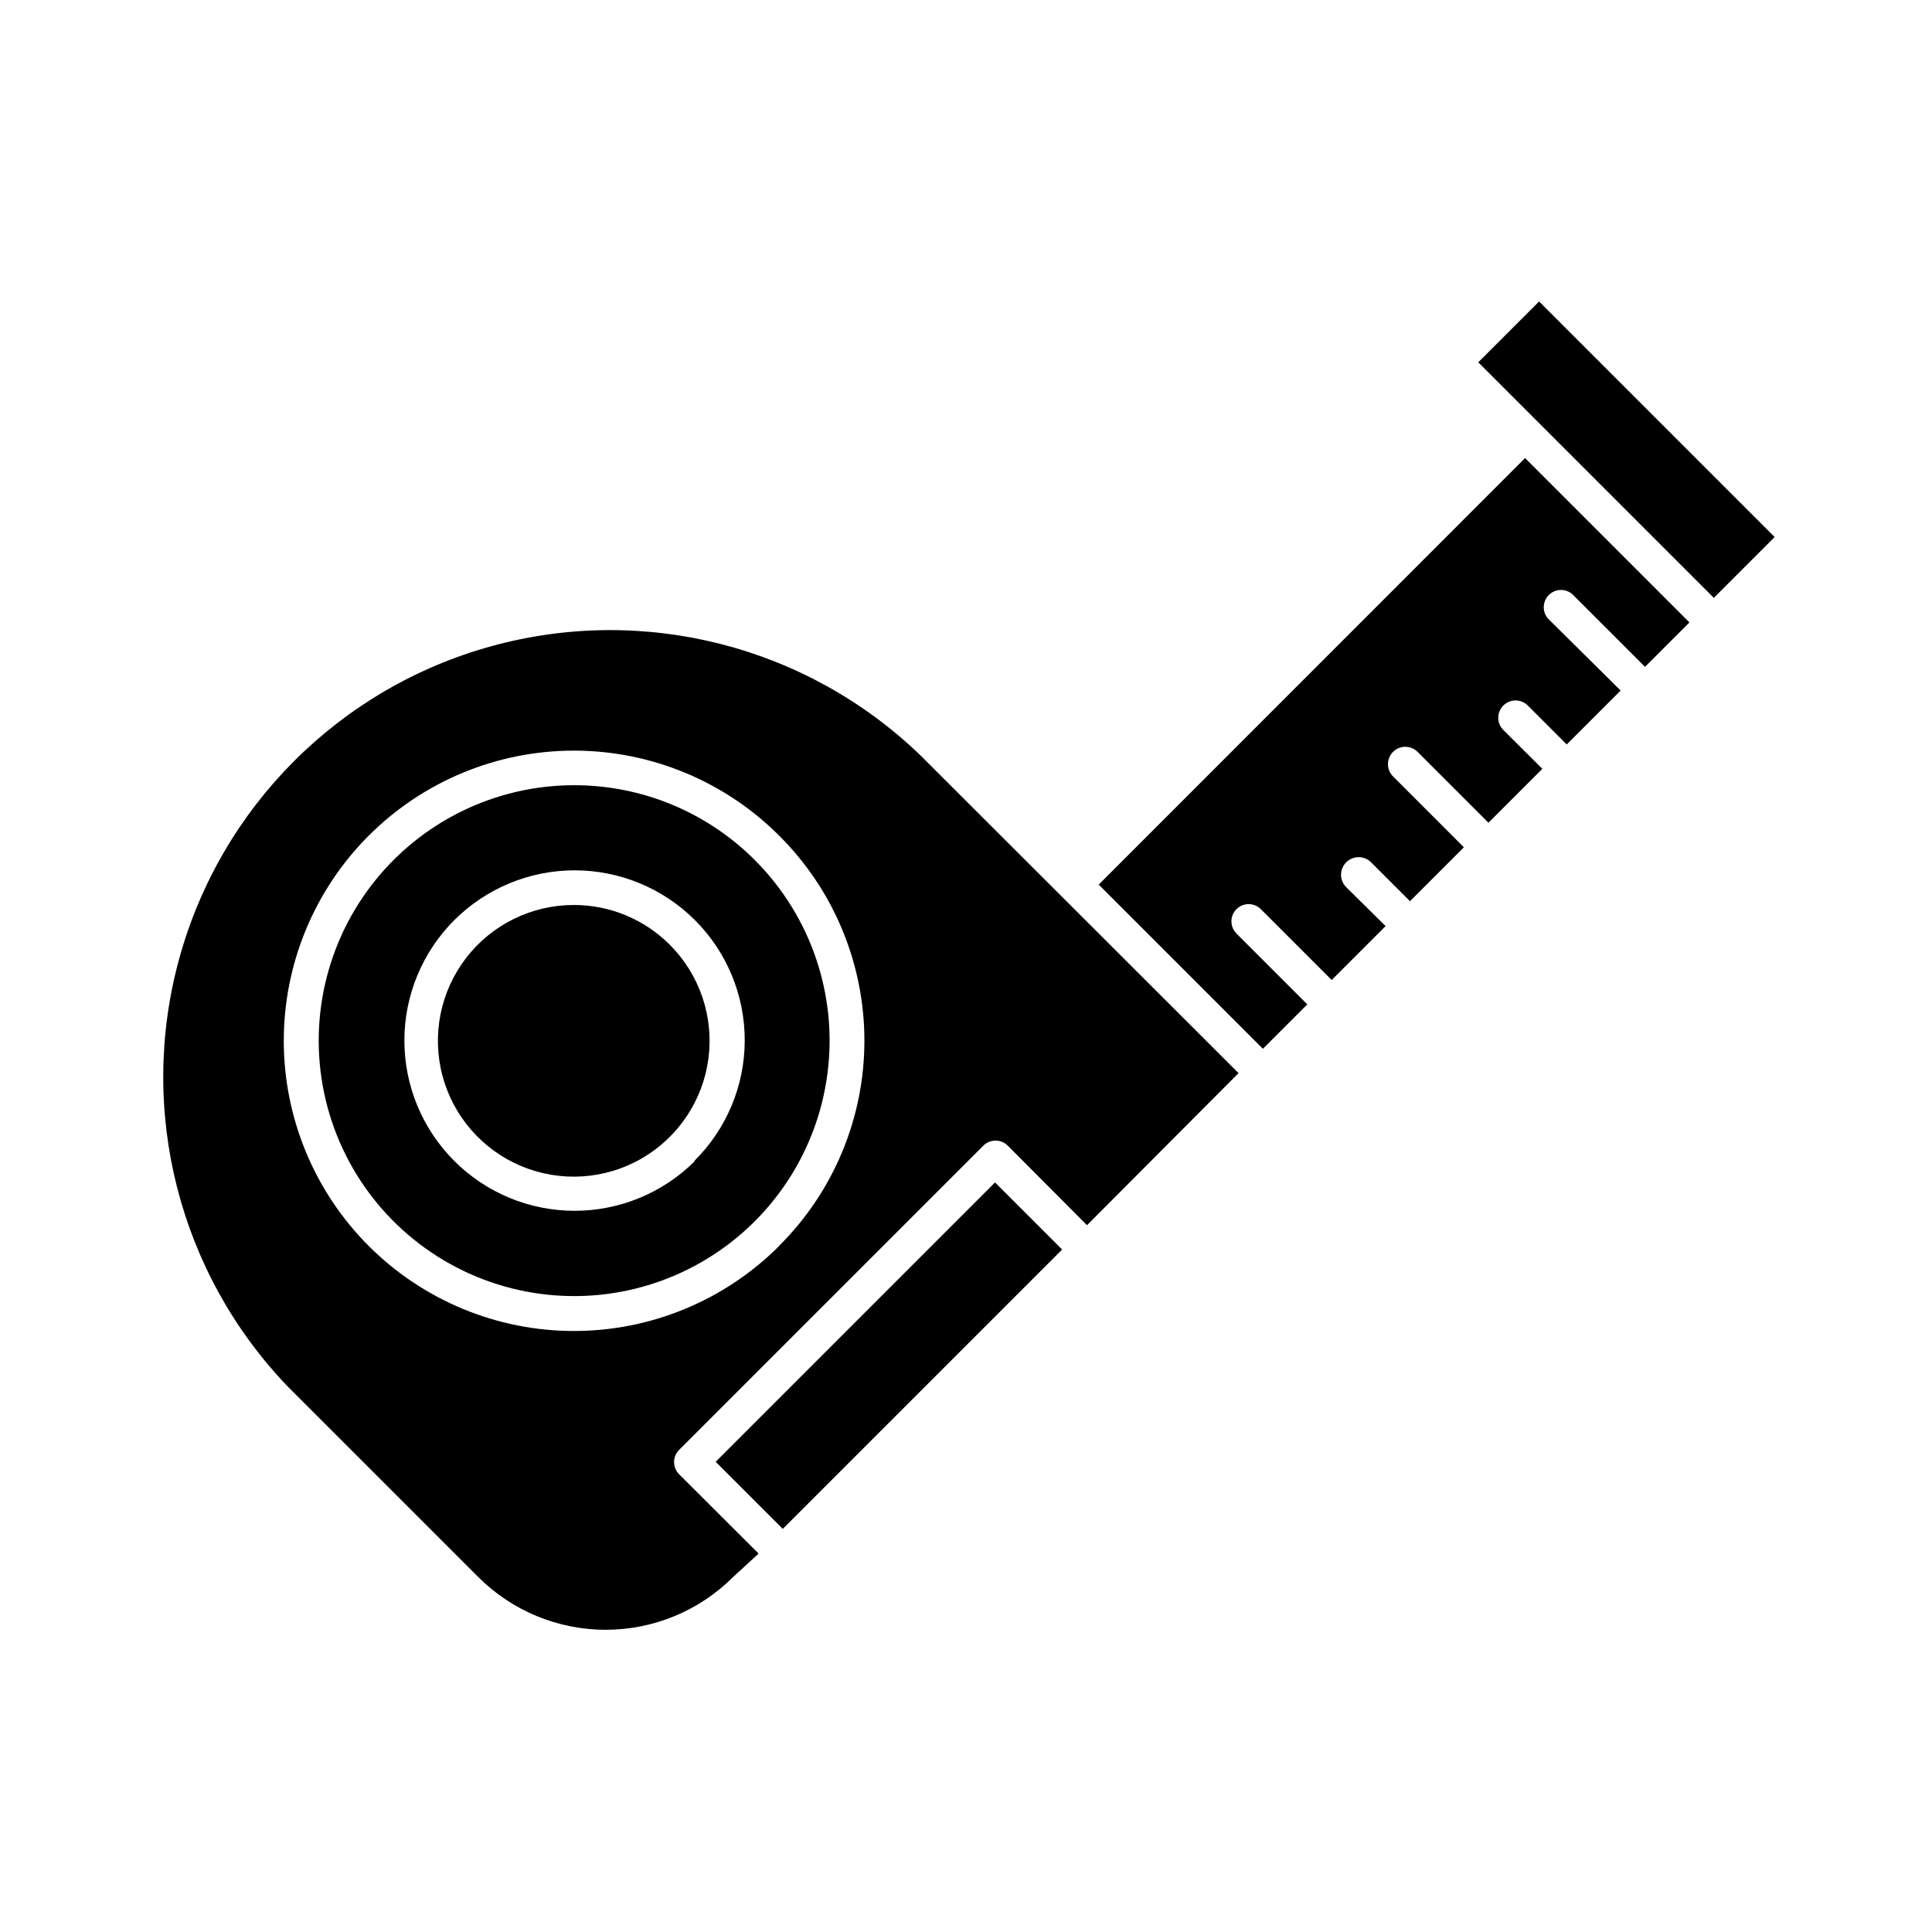 <?xml version="1.0" encoding="UTF-8"?>
<!-- Uploaded to: ICON Repo, www.svgrepo.com, Generator: ICON Repo Mixer Tools -->
<svg fill="#000000" width="800px" height="800px" version="1.1" viewBox="144 144 512 512" xmlns="http://www.w3.org/2000/svg">
 <g>
  <path d="m333.66 531.39 74.035-74.035 17.781 17.781-74.035 74.035z"/>
  <path d="m472.23 428.39-46.762-46.715-37.602-37.559h-0.004c-30.094-28.98-73.23-39.965-113.52-28.902-40.289 11.062-71.77 42.535-82.844 82.82-11.074 40.289-0.102 83.43 28.871 113.53l50.383 50.383v-0.004c8.957 8.945 21.098 13.969 33.754 13.969s24.797-5.023 33.754-13.969l6.781-6.227-21.07-21.023c-1.777-1.785-1.777-4.672 0-6.457l80.609-80.609c0.859-0.867 2.031-1.355 3.254-1.355 1.219 0 2.391 0.488 3.25 1.355l20.977 21.066zm-121.74 45.801c-14.422 14.426-33.98 22.531-54.379 22.535-20.395 0.004-39.957-8.098-54.383-22.52-14.422-14.422-22.523-33.984-22.523-54.379 0-20.398 8.102-39.961 22.523-54.383 14.426-14.422 33.988-22.52 54.383-22.52 20.398 0.004 39.957 8.109 54.379 22.535 14.457 14.387 22.586 33.945 22.586 54.344 0 20.395-8.129 39.953-22.586 54.34z"/>
  <path d="m296.12 352.09c-21.047 0.012-40.891 9.812-53.691 26.516-12.805 16.707-17.105 38.414-11.648 58.742 5.461 20.324 20.066 36.953 39.516 44.996 19.449 8.039 41.535 6.578 59.754-3.961 18.219-10.535 30.5-28.949 33.23-49.816 2.731-20.867-4.402-41.82-19.297-56.691-12.691-12.691-29.914-19.809-47.863-19.785zm32.062 99.57c-8.461 8.461-19.938 13.215-31.902 13.215s-23.438-4.754-31.898-13.215c-8.461-8.457-13.215-19.934-13.215-31.898 0-11.965 4.754-23.441 13.215-31.902 8.461-8.457 19.934-13.211 31.898-13.211s23.441 4.754 31.902 13.211c8.469 8.469 13.211 19.965 13.18 31.941-0.035 11.977-4.844 23.441-13.363 31.859z"/>
  <path d="m296.12 383.83c-11.195-0.023-21.766 5.164-28.598 14.039-6.828 8.871-9.141 20.414-6.258 31.234 2.887 10.82 10.641 19.68 20.98 23.973s22.09 3.531 31.789-2.062c9.699-5.598 16.246-15.387 17.707-26.484 1.461-11.102-2.324-22.25-10.246-30.168-6.723-6.738-15.852-10.527-25.375-10.531z"/>
  <path d="m548.16 265.39-112.99 113.04 43.512 43.512 11.77-11.77-18.777-18.777v-0.004c-1.773-1.785-1.773-4.672 0-6.457 1.789-1.777 4.672-1.777 6.461 0l18.777 18.777 14.289-14.289-10.441-10.305c-1.824-1.82-1.824-4.773 0-6.594 1.82-1.824 4.773-1.824 6.594 0l10.305 10.305 14.289-14.289-18.777-18.777v-0.004c-1.797-1.793-1.797-4.707 0-6.504 1.797-1.793 4.707-1.793 6.504 0l18.777 18.777 14.289-14.289-10.352-10.305h0.004c-1.777-1.785-1.777-4.672 0-6.457 0.859-0.867 2.031-1.355 3.25-1.355 1.223 0 2.394 0.488 3.254 1.355l10.305 10.305 14.289-14.289-18.777-18.594c-0.969-0.832-1.551-2.027-1.598-3.305-0.051-1.273 0.434-2.512 1.336-3.414 0.902-0.902 2.141-1.387 3.418-1.34 1.273 0.051 2.469 0.629 3.301 1.598l18.777 18.777 11.77-11.77z"/>
  <path d="m614.3 286.32-62.426-62.426-16.121 16.121 62.426 62.426z"/>
 </g>
</svg>